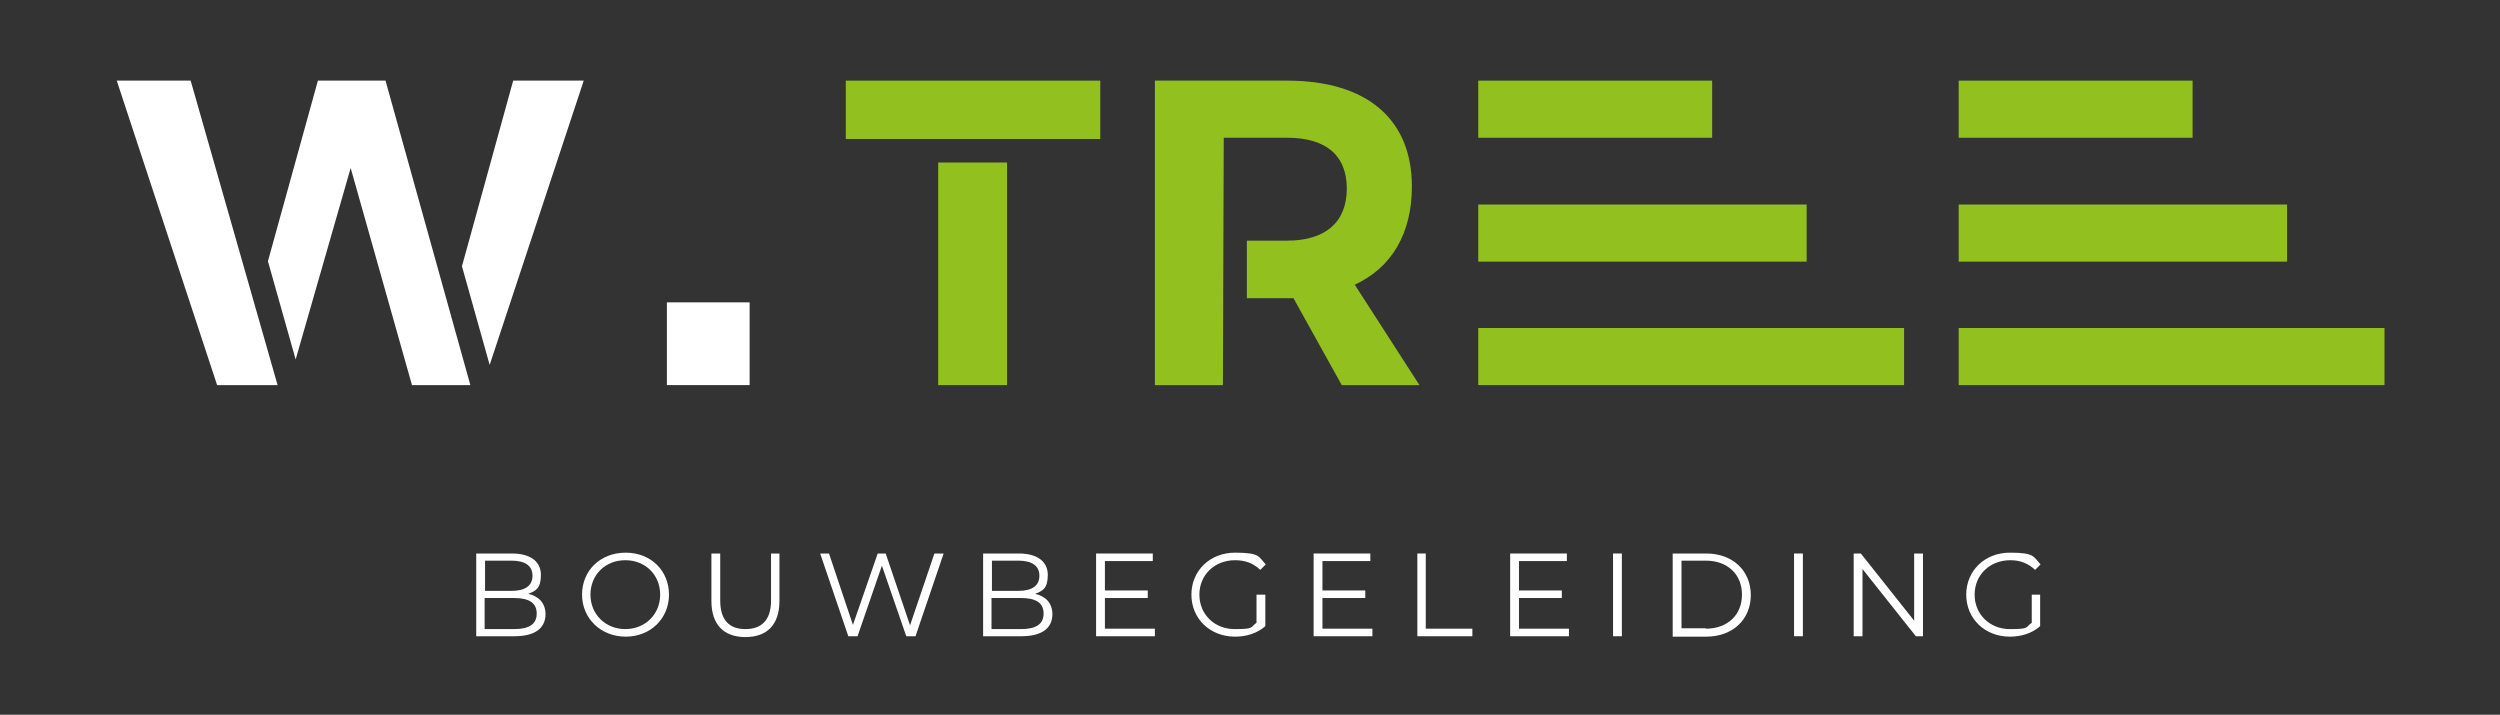 <?xml version="1.0" encoding="UTF-8"?>
<svg id="Laag_1" xmlns="http://www.w3.org/2000/svg" xmlns:xlink="http://www.w3.org/1999/xlink" version="1.1" viewBox="0 0 595.3 170.2">
  <rect x="0" y="0" width="595.3" height="170.2" fill="#333333" stroke="none"/>
  <!-- Generator: Adobe Illustrator 29.3.1, SVG Export Plug-In . SVG Version: 2.1.0 Build 151)  -->
  <defs>
    <style>
      .st0 {
        fill: #92c01f;
      }

      .st1 {
        isolation: isolate;
      }

      .st2 {
        fill: #fff;
      }
    </style>
  </defs>
  <g>
    <polygon class="st2" points="45.4 19.2 27.8 19.2 51.7 91.7 66.1 91.7 45.4 19.2"/>
    <polygon class="st2" points="116.6 86.9 139 19.2 122.2 19.2 110 63.4 116.6 86.9"/>
    <polygon class="st2" points="91.8 19.2 75.7 19.2 63.8 62.2 70.4 85.6 83.5 40 98.1 91.7 112 91.7 91.8 19.2"/>
    <g>
      <rect class="st0" x="352" y="19.2" width="55.7" height="13.6"/>
      <rect class="st0" x="352" y="48.7" width="78.2" height="13.6"/>
      <rect class="st0" x="352" y="78.1" width="101.4" height="13.6"/>
    </g>
    <g>
      <rect class="st0" x="466.4" y="19.2" width="55.7" height="13.6"/>
      <rect class="st0" x="466.4" y="48.7" width="78.2" height="13.6"/>
      <rect class="st0" x="466.4" y="78.1" width="101.4" height="13.6"/>
    </g>
    <path class="st0" d="M322.6,67.8c8.8-4.1,13.6-12.2,13.6-23.4,0-16.1-10.8-25.2-29.7-25.2h-31.5v72.5h16.2l.2-58.9h15.1c9,0,14.2,4,14.2,12.1s-5.2,12.4-14.2,12.4h-9.6v13.7h11.1l11.5,20.7h18.5l-15.4-23.9h0Z"/>
    <g>
      <rect class="st0" x="223.4" y="38.7" width="16.4" height="53"/>
      <rect class="st0" x="201.4" y="19.2" width="60.6" height="13.9"/>
    </g>
    <rect class="st2" x="158.8" y="72" width="19.7" height="19.7"/>
  </g>
  <g class="st1">
    <g class="st1">
      <path class="st2" d="M129.9,146.2c0,3.4-2.5,5.3-7.4,5.3h-9.1v-19.7h8.5c4.4,0,6.9,1.9,6.9,5.1s-1.2,3.8-3,4.5c2.5.6,4.1,2.2,4.1,4.9ZM115.5,133.5v7.2h6.3c3.2,0,5-1.2,5-3.6s-1.8-3.6-5-3.6h-6.3ZM127.8,146.1c0-2.6-1.9-3.7-5.4-3.7h-7v7.4h7c3.5,0,5.4-1.1,5.4-3.7Z"/>
      <path class="st2" d="M138.6,141.6c0-5.8,4.4-10,10.4-10s10.3,4.3,10.3,10-4.4,10-10.3,10-10.4-4.3-10.4-10ZM157.2,141.6c0-4.7-3.5-8.2-8.3-8.2s-8.3,3.5-8.3,8.2,3.6,8.2,8.3,8.2,8.3-3.5,8.3-8.2Z"/>
      <path class="st2" d="M169.4,143.1v-11.3h2.1v11.2c0,4.7,2.2,6.8,6,6.8s6.1-2.1,6.1-6.8v-11.2h2v11.3c0,5.7-3,8.6-8.1,8.6s-8.1-2.9-8.1-8.6Z"/>
      <path class="st2" d="M224.7,131.8l-6.7,19.7h-2.2l-5.8-16.8-5.8,16.8h-2.2l-6.7-19.7h2.1l5.7,17,5.9-17h1.9l5.8,17.1,5.8-17.1h2Z"/>
      <path class="st2" d="M250.6,146.2c0,3.4-2.5,5.3-7.4,5.3h-9.1v-19.7h8.5c4.4,0,6.9,1.9,6.9,5.1s-1.2,3.8-3,4.5c2.5.6,4.1,2.2,4.1,4.9ZM236.2,133.5v7.2h6.3c3.2,0,5-1.2,5-3.6s-1.8-3.6-5-3.6h-6.3ZM248.5,146.1c0-2.6-1.9-3.7-5.4-3.7h-7v7.4h7c3.5,0,5.4-1.1,5.4-3.7Z"/>
      <path class="st2" d="M275,149.7v1.8h-14v-19.7h13.5v1.8h-11.4v7h10.2v1.8h-10.2v7.3h11.9Z"/>
      <path class="st2" d="M299.3,141.6h2v7.5c-1.9,1.7-4.5,2.5-7.2,2.5-6,0-10.4-4.3-10.4-10s4.4-10,10.4-10,5.6,1,7.3,2.8l-1.3,1.3c-1.7-1.6-3.6-2.3-6-2.3-4.9,0-8.5,3.5-8.5,8.2s3.6,8.2,8.4,8.2,3.6-.4,5.2-1.5v-6.7Z"/>
      <path class="st2" d="M326.8,149.7v1.8h-14v-19.7h13.5v1.8h-11.4v7h10.2v1.8h-10.2v7.3h11.9Z"/>
      <path class="st2" d="M337.4,131.8h2.1v17.9h11.1v1.8h-13.1v-19.7Z"/>
      <path class="st2" d="M373.6,149.7v1.8h-14v-19.7h13.5v1.8h-11.4v7h10.2v1.8h-10.2v7.3h11.9Z"/>
      <path class="st2" d="M384.1,131.8h2.1v19.7h-2.1v-19.7Z"/>
      <path class="st2" d="M398.3,131.8h8c6.3,0,10.6,4.1,10.6,9.9s-4.3,9.9-10.6,9.9h-8v-19.7ZM406.2,149.7c5.2,0,8.6-3.3,8.6-8.1s-3.4-8.1-8.6-8.1h-5.8v16.1h5.8Z"/>
      <path class="st2" d="M427.2,131.8h2.1v19.7h-2.1v-19.7Z"/>
      <path class="st2" d="M457.9,131.8v19.7h-1.7l-12.7-16v16h-2.1v-19.7h1.7l12.7,16v-16h2.1Z"/>
      <path class="st2" d="M483.8,141.6h2v7.5c-1.9,1.7-4.5,2.5-7.2,2.5-6,0-10.4-4.3-10.4-10s4.4-10,10.4-10,5.6,1,7.3,2.8l-1.3,1.3c-1.7-1.6-3.6-2.3-5.9-2.3-4.9,0-8.5,3.5-8.5,8.2s3.6,8.2,8.4,8.2,3.6-.4,5.2-1.5v-6.7Z"/>
    </g>
  </g>
</svg>